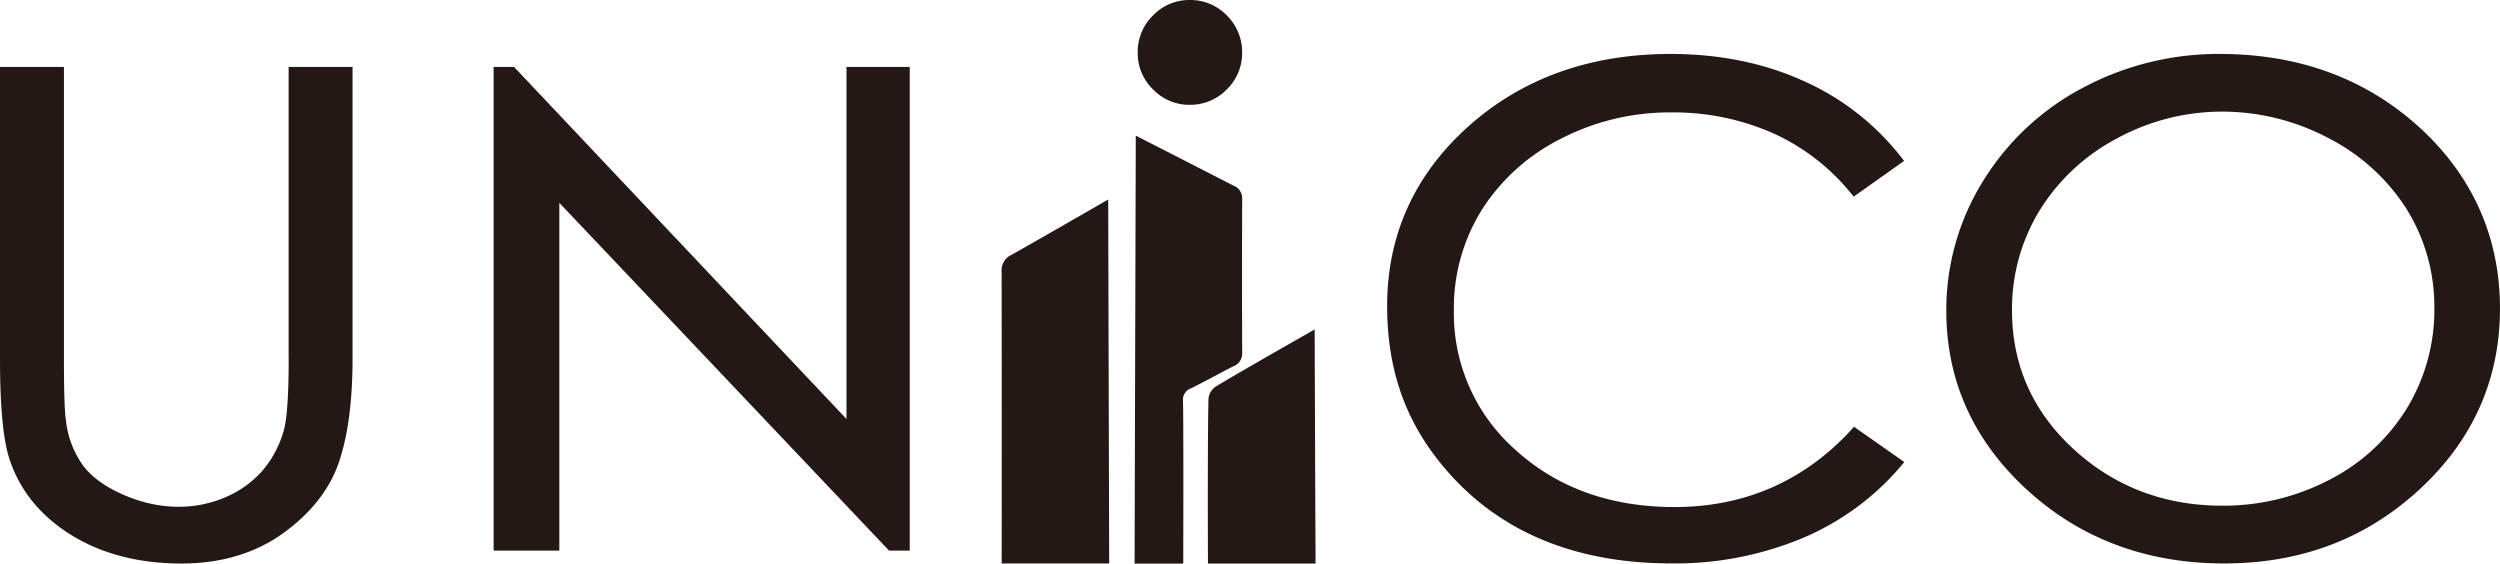 <svg id="レイヤー_1" data-name="レイヤー 1" xmlns="http://www.w3.org/2000/svg" width="709.522" height="159.95" viewBox="0 0 709.522 159.95">
  <g id="グループ_1805" data-name="グループ 1805">
    <path id="パス_1074" data-name="パス 1074" d="M81.932,93.544c0,10.4-.472,17.316-1.417,20.557a29.714,29.714,0,0,1-6.195,11.528,29.106,29.106,0,0,1-10.465,7.4c-8.995,3.837-19.179,3.483-28.891-.774-5.162-2.257-9.03-5.079-11.48-8.384a27.035,27.035,0,0,1-4.76-12.592c-.385-2.273-.577-8.239-.577-17.735V10.85H0V93.544c0,13.93.91,23.346,2.747,28.779C5.7,131.175,11.6,138.382,20.3,143.75c8.645,5.337,19.144,8.045,31.219,8.045,11.182,0,20.877-2.886,28.786-8.561,7.875-5.659,13.212-12.431,15.854-20.105,2.59-7.529,3.9-17.477,3.9-29.569V10.85H81.915V93.544Z" transform="translate(0 8.137)" fill="#231815"/>
    <path id="パス_1075" data-name="パス 1075" d="M187.429,110.778,93.072,10.85H87.28V148.121h18.654V49.431l93.569,98.69h5.88V10.85H187.429Z" transform="translate(52.81 8.137)" fill="#231815"/>
    <g id="グループ_1804" data-name="グループ 1804" transform="translate(284.266)">
      <g id="グループ_1803" data-name="グループ 1803" transform="translate(0 38.499)">
        <path id="パス_1076" data-name="パス 1076" d="M240.446,126.738H209.91c-.07-11.41-.087-37.309.14-46.811a4.737,4.737,0,0,1,1.96-3.342c6.072-3.745,28.174-16.274,28.174-16.274s.175,49.383.262,66.445Z" transform="translate(-151.34 -5.304)" fill="#231815"/>
        <path id="パス_1077" data-name="パス 1077" d="M226.041,36.17a3.855,3.855,0,0,1,2.485,3.821q-.1,21.829,0,43.658a3.864,3.864,0,0,1-2.52,3.821c-4.042,2.038-7.962,4.235-12.022,6.241a3.463,3.463,0,0,0-2.257,3.662c.14,4.044.1,33.149.07,46.078H197.99c.052-24.074.332-121.451.332-121.451s19.407,9.919,27.737,14.2Z" transform="translate(-160.244 -22)" fill="#231815"/>
        <path id="パス_1078" data-name="パス 1078" d="M179.272,54.909c6.23-3.482,27.4-15.679,27.4-15.679s.21,78.726.28,103.294H176.437q.053-41.445-.017-82.855a4.828,4.828,0,0,1,2.852-4.76Z" transform="translate(-176.42 -21.107)" fill="#231815"/>
      </g>
      <path id="パス_1079" data-name="パス 1079" d="M213.259,0a14.274,14.274,0,0,0-10.412,4.375,14.5,14.5,0,0,0-4.357,10.552,14.262,14.262,0,0,0,4.357,10.447,14.217,14.217,0,0,0,10.412,4.375,14.452,14.452,0,0,0,10.517-4.375,14.376,14.376,0,0,0,4.357-10.447,14.612,14.612,0,0,0-4.357-10.552A14.366,14.366,0,0,0,213.259,0Z" transform="translate(-159.869)" fill="#231815"/>
    </g>
    <path id="パス_1080" data-name="パス 1080" d="M377.7,115.792c-13.317,14.3-30.1,21.551-49.856,21.551-17.989,0-33.074-5.38-44.851-15.993a51.651,51.651,0,0,1-17.744-39.87A52.722,52.722,0,0,1,273.172,53a56.769,56.769,0,0,1,22.364-20.145,67.31,67.31,0,0,1,31.411-7.512,69.932,69.932,0,0,1,28.507,5.735,60.6,60.6,0,0,1,22.189,16.849l1.085,1.309,14.3-10.129L392.01,37.8A72.55,72.55,0,0,0,364.4,16.375c-11.165-5.056-23.834-7.625-37.641-7.625-22.907,0-42.226,6.947-57.468,20.63C254.045,43.079,246.31,60.2,246.31,80.267s6.37,35.524,18.969,49c15.015,15.977,35.769,24.071,61.685,24.071a93.724,93.724,0,0,0,37.169-7.157A74.862,74.862,0,0,0,391.975,125.9l1.12-1.325-14.279-10.016-1.1,1.179Z" transform="translate(147.373 6.562)" fill="#231815"/>
    <path id="パス_1081" data-name="パス 1081" d="M480.468,29.622C465.313,15.777,446.256,8.75,423.787,8.75a81.636,81.636,0,0,0-38.866,9.6,73.355,73.355,0,0,0-28.366,26.543A69.318,69.318,0,0,0,346.16,81.641c0,19.758,7.682,36.833,22.837,50.743,15.137,13.909,33.984,20.969,55.98,20.969s40.423-7.092,55.543-21.066S503.3,101.059,503.3,80.995s-7.682-37.528-22.837-51.389Zm4.2,51.34a53.6,53.6,0,0,1-7.857,28.465,55.423,55.423,0,0,1-21.857,20.145,64.838,64.838,0,0,1-30.519,7.383c-16.362,0-30.554-5.4-42.139-16.042-11.6-10.646-17.482-23.877-17.482-39.321a53.5,53.5,0,0,1,7.91-28.562,57.172,57.172,0,0,1,21.961-20.355,62.406,62.406,0,0,1,29.766-7.561,64.674,64.674,0,0,1,30.257,7.561,57.01,57.01,0,0,1,22.1,20.113,52.24,52.24,0,0,1,7.857,28.142Z" transform="translate(206.217 6.562)" fill="#231815"/>
  </g>
</svg>
